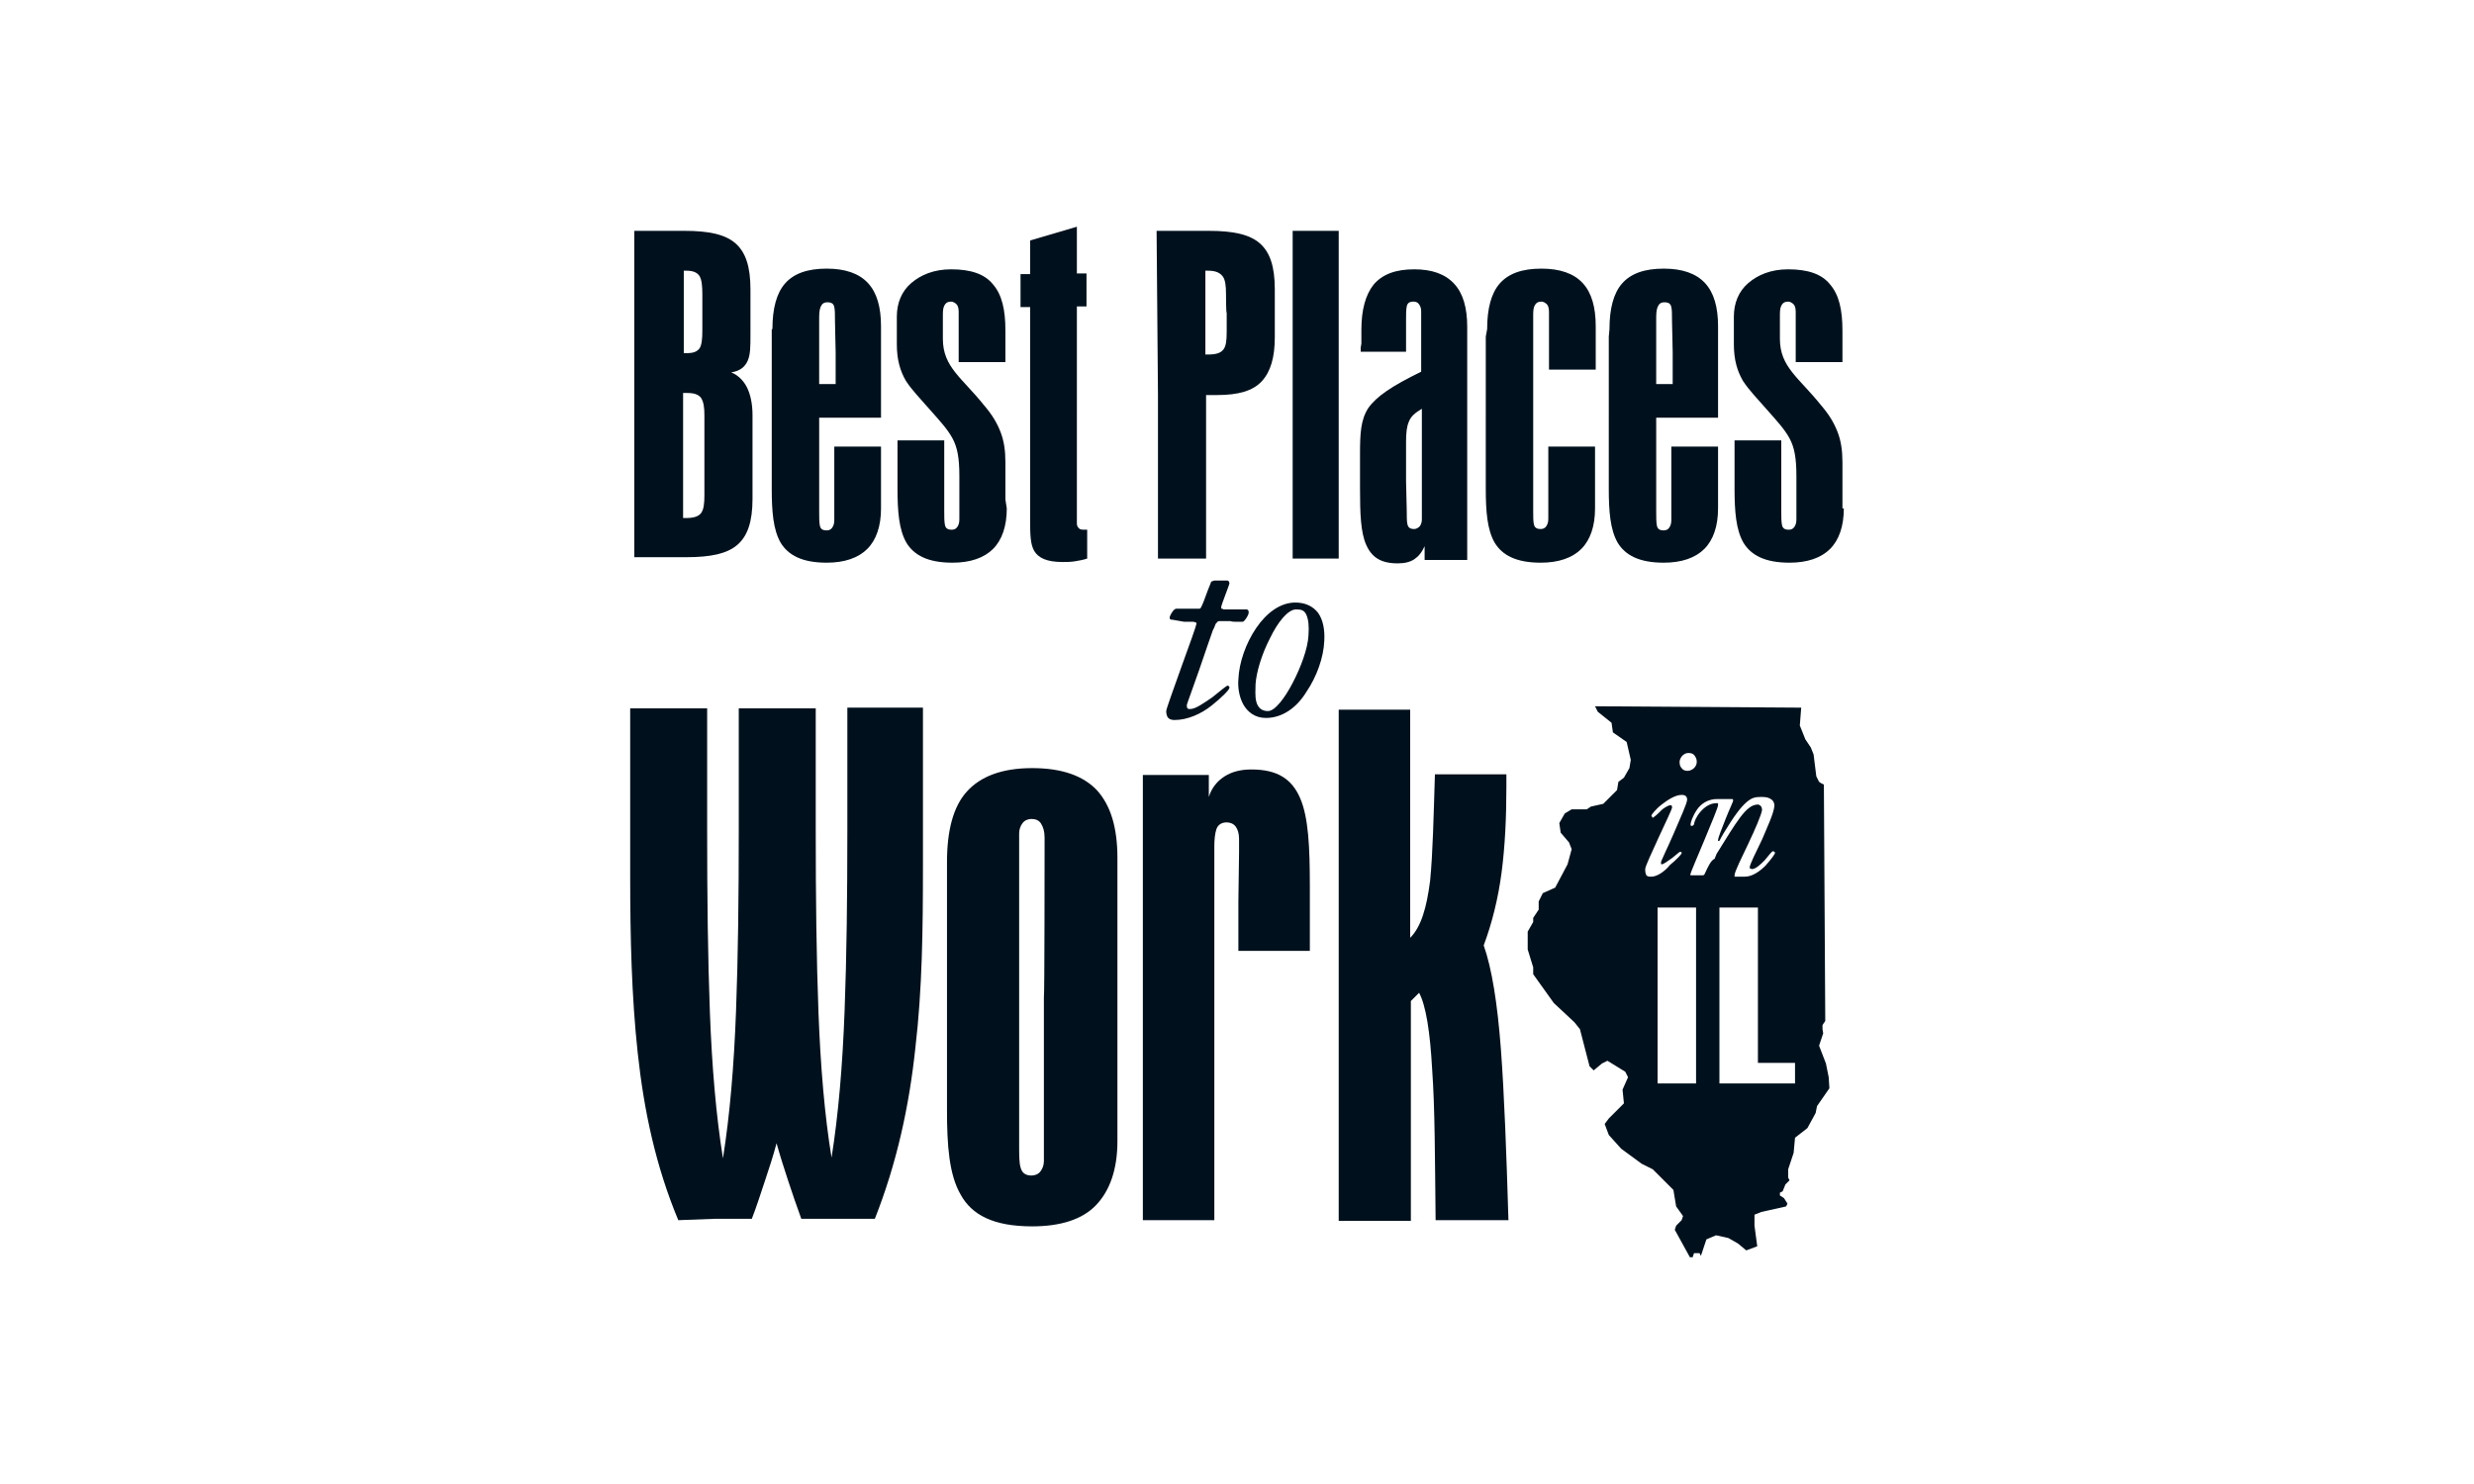 <?xml version="1.0" encoding="utf-8"?>
<!-- Generator: Adobe Illustrator 24.0.3, SVG Export Plug-In . SVG Version: 6.00 Build 0)  -->
<svg version="1.1" id="Layer_1" xmlns="http://www.w3.org/2000/svg" xmlns:xlink="http://www.w3.org/1999/xlink" x="0px" y="0px"
	 viewBox="0 0 360 216" style="enable-background:new 0 0 360 216;" xml:space="preserve">
<style type="text/css">
	.st0{fill:#00111D;}
</style>
<g>
	<g>
		<g>
			<path class="st0" d="M99.6,33.6c3.5,0,5.9,0.5,7.4,1.8s2.2,3.4,2.2,6.7v3.3v3.3c0,1.7,0,2.9-0.4,3.8c-0.4,0.9-1.1,1.5-2.4,1.7
				c1,0.4,1.8,1.2,2.3,2.2s0.8,2.4,0.8,4v6.1v6.1c0,3.3-0.7,5.4-2.2,6.7c-1.5,1.3-3.9,1.8-7.4,1.8h-3.8h-3.8V57.4V33.6H96H99.6z
				 M102.2,42.8c0-1.2-0.1-2.1-0.4-2.6c-0.3-0.5-0.9-0.8-1.9-0.8h-0.2h-0.2v6v6h0.2h0.2c1,0,1.5-0.2,1.9-0.7
				c0.3-0.5,0.4-1.3,0.4-2.6v-2.7C102.2,45.4,102.2,42.8,102.2,42.8z M102.5,60.5c0-1.2-0.1-2-0.5-2.6c-0.4-0.5-1-0.7-2-0.7h-0.3
				h-0.3v9.1v9.1h0.2h0.2c1.1,0,1.8-0.2,2.2-0.7c0.4-0.5,0.5-1.4,0.5-2.6v-5.8L102.5,60.5L102.5,60.5z"/>
			<path class="st0" d="M112.4,47.9c0-3,0.6-5.2,1.8-6.6c1.3-1.5,3.3-2.2,6.1-2.2c2.7,0,4.7,0.7,6,2.1c1.3,1.4,1.9,3.5,1.9,6.3v1.2
				V50v5.4v5.4h-4.5h-4.5v6.8v6.8c0,0.9,0,1.6,0.1,2.1c0.1,0.5,0.4,0.7,1,0.7c0.3,0,0.6-0.1,0.8-0.4c0.2-0.3,0.3-0.6,0.3-1.1V75
				v-0.7v-4.7V65h3.4h3.4V68v3.1v1.4V74c0,2.6-0.7,4.6-2,5.9c-1.3,1.3-3.3,2-5.9,2c-3.6,0-5.6-1.1-6.7-2.9c-1.1-1.9-1.3-4.6-1.3-7.9
				V60.5V50v-1V47.9z M121.5,46.7c0-0.9,0-1.6-0.1-2c-0.1-0.5-0.4-0.7-1-0.7c-0.5,0-0.8,0.2-1,0.7s-0.2,1.1-0.2,2v4.6v4.6h1.2h1.2
				v-4.6L121.5,46.7L121.5,46.7z"/>
			<path class="st0" d="M146.5,74c0,2.6-0.7,4.6-2,5.9s-3.3,2-5.9,2c-3.6,0-5.6-1.1-6.7-2.9c-1.1-1.9-1.3-4.6-1.3-7.9v-3.5v-3.5h3.4
				h3.4v5.1v5.1c0,0.9,0,1.6,0.1,2.1c0.1,0.5,0.4,0.7,1,0.7c0.3,0,0.6-0.1,0.8-0.4c0.2-0.3,0.3-0.6,0.3-1.1V75v-0.7v-2.5v-2.5
				c0-2.7-0.3-4.2-1-5.5s-1.8-2.5-3.4-4.3c-1.3-1.5-2.5-2.7-3.4-4.1c-0.8-1.4-1.3-3-1.3-5.3v-2v-2c0-2,0.7-3.7,2.1-4.9s3.3-2,5.8-2
				c2.9,0,4.9,0.7,6.1,2.2c1.3,1.5,1.8,3.7,1.8,6.7v0.4v0.4v1.9v1.9h-3.4h-3.4v-3v-3V46v-0.6c0-0.5-0.1-0.9-0.3-1.1
				c-0.2-0.2-0.5-0.4-0.8-0.4c-0.5,0-0.8,0.2-1,0.6c-0.2,0.4-0.2,0.9-0.2,1.6v0.3v0.3v1.3v1.3c0,2.1,0.7,3.5,1.8,4.9
				c1.1,1.4,2.6,2.8,4.2,4.8c1.2,1.4,1.9,2.6,2.4,3.9c0.5,1.3,0.7,2.7,0.7,4.4v2v2v1.4L146.5,74L146.5,74z"/>
			<path class="st0" d="M158.1,39.8v2.4v2.4h-0.7h-0.7v15.2V75v0.6v0.6c0,0.3,0.1,0.5,0.3,0.7s0.5,0.2,0.8,0.2h0.2h0.2v2.1v2.1
				c-0.6,0.2-1.2,0.3-1.8,0.4c-0.6,0.1-1.2,0.1-1.8,0.1c-2.3,0-3.5-0.6-4.1-1.6c-0.6-1-0.6-2.6-0.6-4.5v-0.2v-0.2V60V44.7h-0.7h-0.7
				v-2.4v-2.4h0.7h0.7v-2.4V35l3.4-1l3.4-1v3.4v3.4h0.7L158.1,39.8L158.1,39.8z"/>
			<g>
				<path class="st0" d="M168.3,33.6h3.8h3.8c3.5,0,5.9,0.5,7.4,1.8c1.5,1.3,2.2,3.4,2.2,6.7v3.5v3.5c0,2.9-0.6,5-1.9,6.4
					s-3.4,2-6.5,2h-0.8h-0.8v11.9v11.9h-3.5h-3.5V57.5L168.3,33.6L168.3,33.6z M178.4,42.8c0-1.2-0.1-2.1-0.5-2.6
					c-0.4-0.5-1-0.8-2.1-0.8h-0.2h-0.2v6.1v6.1h0.2h0.2c1.1,0,1.8-0.2,2.2-0.7s0.5-1.3,0.5-2.6v-2.8
					C178.4,45.6,178.4,42.8,178.4,42.8z"/>
				<polygon class="st0" points="194.8,81.3 191.5,81.3 188.1,81.3 188.1,57.5 188.1,33.6 191.5,33.6 194.8,33.6 194.8,57.5 				"/>
				<path class="st0" d="M198.1,50v-1v-1c0-2.9,0.6-5.1,1.8-6.6c1.3-1.5,3.2-2.2,5.9-2.2c2.6,0,4.5,0.7,5.8,2.1
					c1.3,1.4,1.9,3.5,1.9,6.3c0,0.1,0,0.4,0,0.8c0,0.4,0,1,0,1.7v15.7v15.7h-3.1h-3.1v-1v-1c-0.4,0.9-0.9,1.5-1.5,1.9
					c-0.6,0.4-1.4,0.6-2.4,0.6c-2.5,0-3.8-0.9-4.6-2.7c-0.8-1.8-0.9-4.5-0.9-8.2v-2.5v-2.5c0-3,0.1-5,1.2-6.7
					c1.2-1.7,3.4-3.2,7.7-5.3v-3.6v-3.6V46v-0.7c0-0.4-0.1-0.7-0.3-1s-0.5-0.4-0.8-0.4c-0.6,0-0.9,0.2-1,0.7c-0.1,0.5-0.1,1.1-0.1,2
					v2.3v2.3h-3.3h-3.3v-0.6L198.1,50L198.1,50z M204.7,74.3c0,0.9,0,1.6,0.1,2c0.1,0.5,0.4,0.7,1,0.7c0.3,0,0.6-0.2,0.8-0.4
					c0.2-0.3,0.3-0.6,0.3-1V75v-0.7v-7.4v-7.4c-1,0.6-1.6,1.1-1.9,1.9c-0.3,0.7-0.4,1.6-0.4,2.9v0.7v0.7V70L204.7,74.3L204.7,74.3z"
					/>
				<path class="st0" d="M216.4,47.9c0-3,0.6-5.2,1.8-6.6c1.3-1.5,3.3-2.2,6.1-2.2c2.7,0,4.7,0.7,6,2.1c1.3,1.4,1.9,3.5,1.9,6.3v1.2
					V50v1.9v1.9h-3.4h-3.4v-3.6v-3.6V46v-0.6c0-0.5-0.1-0.9-0.3-1.1c-0.2-0.2-0.5-0.4-0.8-0.4c-0.5,0-0.8,0.2-1,0.6
					s-0.2,0.9-0.2,1.6v0.3v0.3v13.8v13.8c0,0.9,0,1.6,0.1,2c0.1,0.5,0.4,0.7,1,0.7c0.3,0,0.6-0.1,0.8-0.4c0.2-0.3,0.3-0.6,0.3-1.1
					V75v-0.7v-4.7V65h3.4h3.4V68v3.1v1.4V74c0,2.6-0.7,4.6-2,5.9s-3.3,2-5.9,2c-3.6,0-5.6-1.1-6.7-2.9c-1.1-1.9-1.3-4.6-1.3-7.9
					V60.5V50v-1L216.4,47.9L216.4,47.9z"/>
				<path class="st0" d="M234.2,47.9c0-3,0.6-5.2,1.8-6.6c1.3-1.5,3.3-2.2,6.1-2.2c2.7,0,4.7,0.7,6,2.1c1.3,1.4,1.9,3.5,1.9,6.3v1.2
					V50v5.4v5.4h-4.5H241v6.8v6.8c0,0.9,0,1.6,0.1,2.1c0.1,0.5,0.4,0.7,1,0.7c0.3,0,0.6-0.1,0.8-0.4c0.2-0.3,0.3-0.6,0.3-1.1V75
					v-0.7v-4.7V65h3.4h3.4V68v3.1v1.4V74c0,2.6-0.7,4.6-2,5.9s-3.3,2-5.9,2c-3.6,0-5.6-1.1-6.7-2.9c-1.1-1.9-1.3-4.6-1.3-7.9V60.5
					V50v-1L234.2,47.9L234.2,47.9z M243.3,46.7c0-0.9,0-1.6-0.1-2c-0.1-0.5-0.4-0.7-1-0.7c-0.5,0-0.8,0.2-1,0.7
					c-0.2,0.5-0.2,1.1-0.2,2v4.6v4.6h1.2h1.2v-4.6L243.3,46.7L243.3,46.7z"/>
				<path class="st0" d="M268.3,74c0,2.6-0.7,4.6-2,5.9c-1.3,1.3-3.3,2-5.9,2c-3.6,0-5.6-1.1-6.7-2.9c-1.1-1.9-1.3-4.6-1.3-7.9v-3.5
					v-3.5h3.4h3.4v5.1v5.1c0,0.9,0,1.6,0.1,2.1c0.1,0.5,0.4,0.7,1,0.7c0.3,0,0.6-0.1,0.8-0.4c0.2-0.3,0.3-0.6,0.3-1.1V75v-0.7v-2.5
					v-2.5c0-2.7-0.3-4.2-1-5.5s-1.8-2.5-3.4-4.3c-1.3-1.5-2.5-2.7-3.4-4.1c-0.8-1.4-1.3-3-1.3-5.3v-2v-2c0-2,0.7-3.7,2.1-4.9
					c1.4-1.2,3.3-2,5.8-2c2.9,0,4.9,0.7,6.1,2.2c1.3,1.5,1.8,3.7,1.8,6.7v0.4v0.4v1.9v1.9h-3.4h-3.4v-3v-3V46v-0.6
					c0-0.5-0.1-0.9-0.3-1.1c-0.2-0.2-0.5-0.4-0.8-0.4c-0.5,0-0.8,0.2-1,0.6c-0.2,0.4-0.2,0.9-0.2,1.6v0.3v0.3v1.3v1.3
					c0,2.1,0.7,3.5,1.8,4.9c1.1,1.4,2.6,2.8,4.2,4.8c1.2,1.4,1.9,2.6,2.4,3.9c0.5,1.3,0.7,2.7,0.7,4.4v2v2v1.4V74L268.3,74z"/>
			</g>
		</g>
		<g>
			<path class="st0" d="M98.7,177.6c-3.3-7.9-5-16-5.9-24.3s-1.1-16.9-1.1-25.8v-5.1v-5.1v-7.1v-7.1h5.6h5.6v8.9v8.9
				c0,9.7,0.1,18.5,0.4,26.5c0.3,7.9,0.9,15,1.9,21.2c1-6.3,1.6-13.4,1.9-21.4c0.3-7.9,0.4-16.7,0.4-26.3v-8.9v-8.9h5.6h5.6v8.9v8.9
				c0,9.8,0.1,18.6,0.4,26.5c0.3,7.9,0.9,15,1.9,21.1c1-6.3,1.6-13.4,1.9-21.4c0.3-7.9,0.4-16.7,0.4-26.3v-8.9v-8.9h5.5h5.5v7.1v7.1
				v4.4v4.4c0,9.2-0.1,18-1.1,26.5c-0.9,8.5-2.7,16.8-5.9,24.9H122h-5.4c-0.7-1.9-1.3-3.7-1.9-5.5c-0.6-1.8-1.2-3.7-1.7-5.5
				c-0.5,1.9-1.1,3.7-1.7,5.5c-0.6,1.8-1.2,3.7-1.9,5.5h-5.4L98.7,177.6L98.7,177.6z"/>
			<path class="st0" d="M137.8,125.5c0-4.6,0.9-8.1,2.9-10.3s5.1-3.4,9.5-3.4c4.3,0,7.4,1.1,9.4,3.2c2,2.2,3,5.4,3,9.9v1.9v1.9v16.5
				v16.5v2.2v2.2c0,4.1-1.1,7.2-3.1,9.3s-5.2,3.1-9.3,3.1c-5.7,0-8.8-1.7-10.4-4.6c-1.7-2.9-2-7.2-2-12.3v-16.5v-16.5v-1.6
				C137.8,127.1,137.8,125.5,137.8,125.5z M152,123.5v-0.8v-0.8c0-0.9-0.2-1.5-0.5-2s-0.8-0.7-1.4-0.7c-0.5,0-1,0.2-1.3,0.6
				c-0.3,0.4-0.5,0.9-0.5,1.5v1.1v1.1v21.6v21.6c0,1.4,0,2.5,0.2,3.2c0.2,0.8,0.7,1.2,1.6,1.2c0.5,0,1-0.2,1.3-0.6
				c0.3-0.4,0.5-0.9,0.5-1.5v-1.1v-1.1v-21.6C152,145.1,152,123.5,152,123.5z"/>
			<path class="st0" d="M180.3,124.1v-1v-1c0-0.8-0.2-1.4-0.5-1.8c-0.3-0.4-0.8-0.6-1.3-0.6c-0.8,0-1.3,0.4-1.5,1s-0.3,1.5-0.3,2.5
				v0.4v0.4v26.8v26.8h-5.2h-5.2v-32.4v-32.4h4.8h4.8v1.6v1.6c0.4-1.3,1.2-2.3,2.3-3c1.1-0.7,2.4-1,3.9-1c3.8,0,5.9,1.4,7.1,4.2
				c1.2,2.8,1.4,7.1,1.4,12.8v4.7v4.7h-5.2h-5.2v-7.2L180.3,124.1L180.3,124.1z"/>
			<path class="st0" d="M208.8,112.7h5.2h5.2v0.9v0.9c0,4.5-0.2,8.7-0.7,12.5c-0.5,3.8-1.4,7.4-2.6,10.6c1.2,3.4,2,8.5,2.5,15.1
				c0.5,6.7,0.8,15,1.1,24.9h-5.3h-5.3c-0.1-9.1-0.1-16.4-0.5-21.9c-0.3-5.5-0.9-9.3-1.9-11.2l-0.6,0.6l-0.6,0.6v16v16H200h-5.2
				v-37.2v-37.2h5.2h5.2v16.6v16.6c1.6-1.6,2.4-4.4,2.9-8.3C208.5,124.1,208.6,119,208.8,112.7"/>
			<path class="st0" d="M265.7,154.8l-0.5-1.3l-0.5-1.3l0.3-0.9l0.3-0.9l-0.1-0.6l0-0.6l0.2-0.3l0.2-0.3l-0.1-17.2l-0.1-17.2
				L265,114l-0.3-0.2l-0.2-0.4l-0.2-0.4l-0.2-1.6l-0.2-1.6l-0.2-0.5l-0.2-0.5l-0.4-0.6l-0.4-0.6l-0.4-1l-0.4-1l0.1-1.3l0.1-1.3
				l-15-0.1l-15-0.1l0.2,0.4l0.2,0.4l1,0.8l1,0.8l0.1,0.7l0.1,0.7l1,0.7l1,0.7l0.3,1.3l0.3,1.3l-0.1,0.6l-0.1,0.6l-0.4,0.7l-0.4,0.7
				l-0.4,0.3l-0.4,0.3l-0.1,0.6l-0.1,0.6l-1,1l-1,1l-0.9,0.2l-0.9,0.2l-0.3,0.2l-0.3,0.2l-1.1,0l-1.1,0l-0.5,0.3l-0.5,0.3l-0.4,0.7
				l-0.4,0.7l0.1,0.7l0.1,0.7l0.6,0.7l0.6,0.7l0.2,0.5l0.2,0.5l-0.3,1.1l-0.3,1.1l-0.9,1.7l-0.9,1.7l-0.9,0.4l-0.9,0.4l-0.3,0.6
				l-0.3,0.6l0,0.6l0,0.6l-0.4,0.6l-0.4,0.6l0,0.3l0,0.3l-0.4,0.7l-0.4,0.7l0,1.3l0,1.3l0.4,1.3l0.4,1.3l0,0.5l0,0.5l1.5,2.1
				l1.5,2.1l1.5,1.4l1.5,1.4l0.4,0.5l0.4,0.5l0.7,2.7l0.7,2.7l0.3,0.3l0.3,0.3l0.6-0.5l0.6-0.5l0.4-0.2l0.4-0.2l1.3,0.8l1.3,0.8
				l0.2,0.4l0.2,0.4l-0.4,0.9l-0.4,0.9l0.1,1l0.1,1l-1.1,1.1l-1.1,1.1l-0.3,0.4l-0.3,0.4l0.3,0.8l0.3,0.8l0.9,1l0.9,1l1.5,1.1
				l1.5,1.1l0.8,0.4l0.8,0.4l1.5,1.5l1.5,1.5l0.2,1.2l0.2,1.2l0.5,0.7l0.5,0.7l-0.1,0.3l-0.1,0.3l-0.4,0.4l-0.4,0.4l-0.1,0.3
				l-0.1,0.3l1.1,2l1.1,2l0.2,0l0.2,0l0.1-0.3l0.1-0.3l0.4,0l0.4,0l0.1,0.2l0.1,0.2l0.4-1.2l0.4-1.2l0.7-0.3l0.7-0.3l0.9,0.2
				l0.9,0.2l0.7,0.4l0.7,0.4l0.6,0.5l0.6,0.5l0.8-0.3l0.8-0.3l-0.2-1.5l-0.2-1.5l0-0.8l0-0.8l0.5-0.2l0.5-0.2l1.8-0.4l1.8-0.4
				l0.1-0.2l0.1-0.2l-0.5-0.8L259,174l0-0.2l0-0.2l0.2-0.1l0.2-0.1l0.2-0.5l0.2-0.5l0.3-0.3l0.3-0.3l-0.1-0.2l-0.1-0.2l0-0.3l0-0.3
				l0-0.3l0-0.3l0.4-1.2l0.4-1.2l0.1-1.1l0.1-1.1l0.9-0.7l0.9-0.7l0.6-1.1l0.6-1.1l0.1-0.5l0.1-0.5l0.9-1.3l0.9-1.3l-0.1-1.6
				L265.7,154.8z M245.7,109.6c0.4,0,0.7,0.1,0.9,0.4s0.3,0.5,0.3,0.9s-0.2,0.7-0.4,0.9s-0.6,0.4-0.9,0.4c-0.4,0-0.7-0.1-0.9-0.4
				c-0.2-0.2-0.3-0.5-0.3-0.9c0-0.3,0.2-0.7,0.4-0.9C245.1,109.7,245.4,109.6,245.7,109.6z M240.1,127.6c-0.4,0-0.6-0.2-0.6-0.4
				c-0.1-0.2-0.1-0.5-0.1-0.7c0-0.4,1-2.5,2-4.7c1-2.1,1.9-4.1,1.9-4.2c0,0,0-0.1,0-0.2c0-0.1-0.1-0.2-0.2-0.2
				c-0.3,0-0.8,0.3-1.2,0.6c-0.4,0.4-0.8,0.8-1.2,1.1c-0.1,0-0.1,0.1-0.1,0.1s-0.1,0-0.1,0c0,0-0.1,0-0.1-0.1c0-0.1-0.1-0.1-0.1-0.2
				c0-0.1,0.6-0.9,1.5-1.6c0.9-0.7,2-1.4,2.9-1.4c0.1,0,0.3,0,0.5,0.1c0.2,0.1,0.3,0.3,0.3,0.6c0,0.5-1,2.7-1.9,4.8
				c-0.9,2.1-1.9,4.1-1.9,4.3c0,0.1,0,0.2,0,0.2c0,0.1,0.1,0.1,0.1,0.1c0.3,0,0.9-0.5,1.5-0.9c0.6-0.5,1.1-0.9,1.1-0.9
				c0.1,0,0.1,0,0.2,0s0.1,0.1,0.1,0.2c0,0.1-0.7,0.9-1.7,1.7C242.2,126.9,241,127.7,240.1,127.6z M246.8,157.7H244h-2.8v-12.8
				v-12.8h2.8h2.8v12.8V157.7z M248.1,127.1c0,0.1-0.1,0.1-0.1,0.2c0,0-0.1,0.1-0.2,0.1H247h-0.8c-0.1,0-0.1,0-0.2,0
				c0,0-0.1-0.1,0-0.2c0-0.2,1-2.5,2-4.9c1-2.4,2-4.8,2-5.1c0-0.1,0-0.1,0-0.2c0-0.1-0.1-0.1-0.2-0.1c-1,0-1.8,0.6-2.4,1.3
				s-0.9,1.5-0.9,1.8l-0.1,0.1l-0.1,0.1c-0.1,0-0.1,0-0.2,0s-0.1-0.1-0.1-0.2c0-0.3,0.3-1.2,0.9-2.1c0.6-0.9,1.6-1.6,3-1.6h1h1
				c0.1,0,0.1,0,0.2,0c0,0,0.1,0.1,0.1,0.2c0,0.2-0.6,1.4-1.1,2.7c-0.5,1.3-1.1,2.7-1.1,3.1c0,0.1,0,0.1,0,0.1c0,0,0,0,0.1,0
				c0.1,0,0.1,0,0.2-0.2s0.2-0.4,0.5-0.9c1.5-2.5,2.5-3.8,3.3-4.5c0.8-0.7,1.3-0.8,2.1-0.8c0.4,0,0.9,0,1.3,0.2
				c0.4,0.2,0.7,0.5,0.7,1.1c-0.1,1.1-1,3-1.8,4.9c-0.9,1.9-1.8,3.6-1.8,4.1c0,0.1,0,0.1,0.1,0.1c0.1,0,0.1,0.1,0.2,0.1
				c0.6,0,1.3-0.7,1.9-1.3c0.6-0.7,1-1.3,1.2-1.3c0.1,0,0.1,0,0.2,0.1s0.1,0.1,0.1,0.1c0,0.2-0.6,1-1.4,1.9c-0.8,0.8-1.9,1.6-3,1.6
				h-0.7h-0.7c-0.1,0-0.1,0-0.1,0c0,0,0-0.1,0-0.2c0-0.5,1-2.5,2-4.6c1-2.1,1.9-4.2,2-4.9c0-0.3-0.1-0.5-0.2-0.6
				c-0.1-0.1-0.3-0.2-0.4-0.2c-0.9,0-1.7,0.7-2.6,1.9s-2,3-3.3,5.1c-0.1,0.1-0.2,0.4-0.4,0.9C249,125.2,248.6,126,248.1,127.1z
				 M261.2,157.7h-5.5h-5.5v-12.8v-12.8h2.8h2.8v11.3v11.3h2.7h2.7v1.6V157.7z"/>
		</g>
	</g>
	<g>
		<path class="st0" d="M170.6,90.2c-0.2,0-0.3,0-0.3-0.1c-0.1,0-0.1-0.1-0.1-0.2c0-0.1,0.1-0.4,0.3-0.7c0.2-0.3,0.4-0.6,0.7-0.6h1.5
			h1.5c0.1,0,0.2,0,0.3,0c0.1,0,0.1,0,0.2-0.1c0.1-0.1,0.1-0.2,0.3-0.6s0.5-1.4,1.2-3.1c0-0.1,0.1-0.2,0.2-0.2
			c0.1,0,0.2-0.1,0.3-0.1h0.9h0.9c0.1,0,0.2,0,0.3,0.1c0,0.1,0.1,0.1,0.1,0.3c0,0.1-0.3,0.9-0.6,1.7c-0.3,0.8-0.6,1.6-0.6,1.8
			c0,0.1,0,0.2,0.1,0.2s0.2,0.1,0.3,0.1h1.6h1.6c0.1,0,0.2,0,0.3,0.1c0.1,0.1,0.1,0.2,0.1,0.4c0,0.1-0.1,0.4-0.3,0.7
			c-0.2,0.3-0.4,0.6-0.6,0.6c-0.3,0-0.6,0-0.9,0c-0.3,0-0.6,0-0.9-0.1c-0.3,0-0.6,0-0.8,0c-0.3,0-0.6,0-0.8,0
			c-0.2,0-0.3,0.2-0.5,0.4c-0.1,0.2-0.2,0.6-0.4,0.9c-0.2,0.5-1.1,3.2-2,5.8c-0.9,2.6-1.8,5-1.8,5.1c0,0.2,0,0.4,0.1,0.5
			c0.1,0.1,0.2,0.1,0.4,0.1c0.8,0,2-0.9,3.2-1.7c1.1-0.9,2.1-1.7,2.2-1.7c0.1,0,0.2,0,0.2,0.1c0.1,0,0.1,0.1,0.1,0.2
			c0,0.3-1.1,1.4-2.6,2.6s-3.5,2.1-5.4,2.1c-0.4,0-0.7-0.1-0.9-0.3c-0.2-0.2-0.3-0.6-0.3-1c0-0.3,1.1-3.3,2.2-6.4
			c1.1-3,2.2-6.1,2.2-6.3c0-0.1,0-0.2-0.1-0.2c-0.1,0-0.2-0.1-0.4-0.1h-1.3L170.6,90.2L170.6,90.2z"/>
		<path class="st0" d="M184.2,104.5c-1.6,0-2.7-0.9-3.3-2s-0.8-2.5-0.7-3.6c0.1-2.5,1.1-5.3,2.6-7.5c1.5-2.2,3.5-3.7,5.7-3.7
			c1.5,0,2.6,0.6,3.3,1.5c0.7,1,1,2.4,0.9,4.1c-0.1,2.4-1.1,5.2-2.6,7.4C188.7,103,186.6,104.5,184.2,104.5 M188.6,88.7
			c-1.2,0-2.7,1.9-3.8,4.2c-1.2,2.3-2,5-2.1,6.7c0,0.7-0.1,1.7,0.1,2.5c0.2,0.8,0.7,1.4,1.7,1.4c1,0,2.4-1.8,3.6-4.1
			c1.2-2.3,2.2-5,2.3-6.9c0.1-1.4,0-2.3-0.3-3S189.3,88.7,188.6,88.7"/>
	</g>
</g>
</svg>
